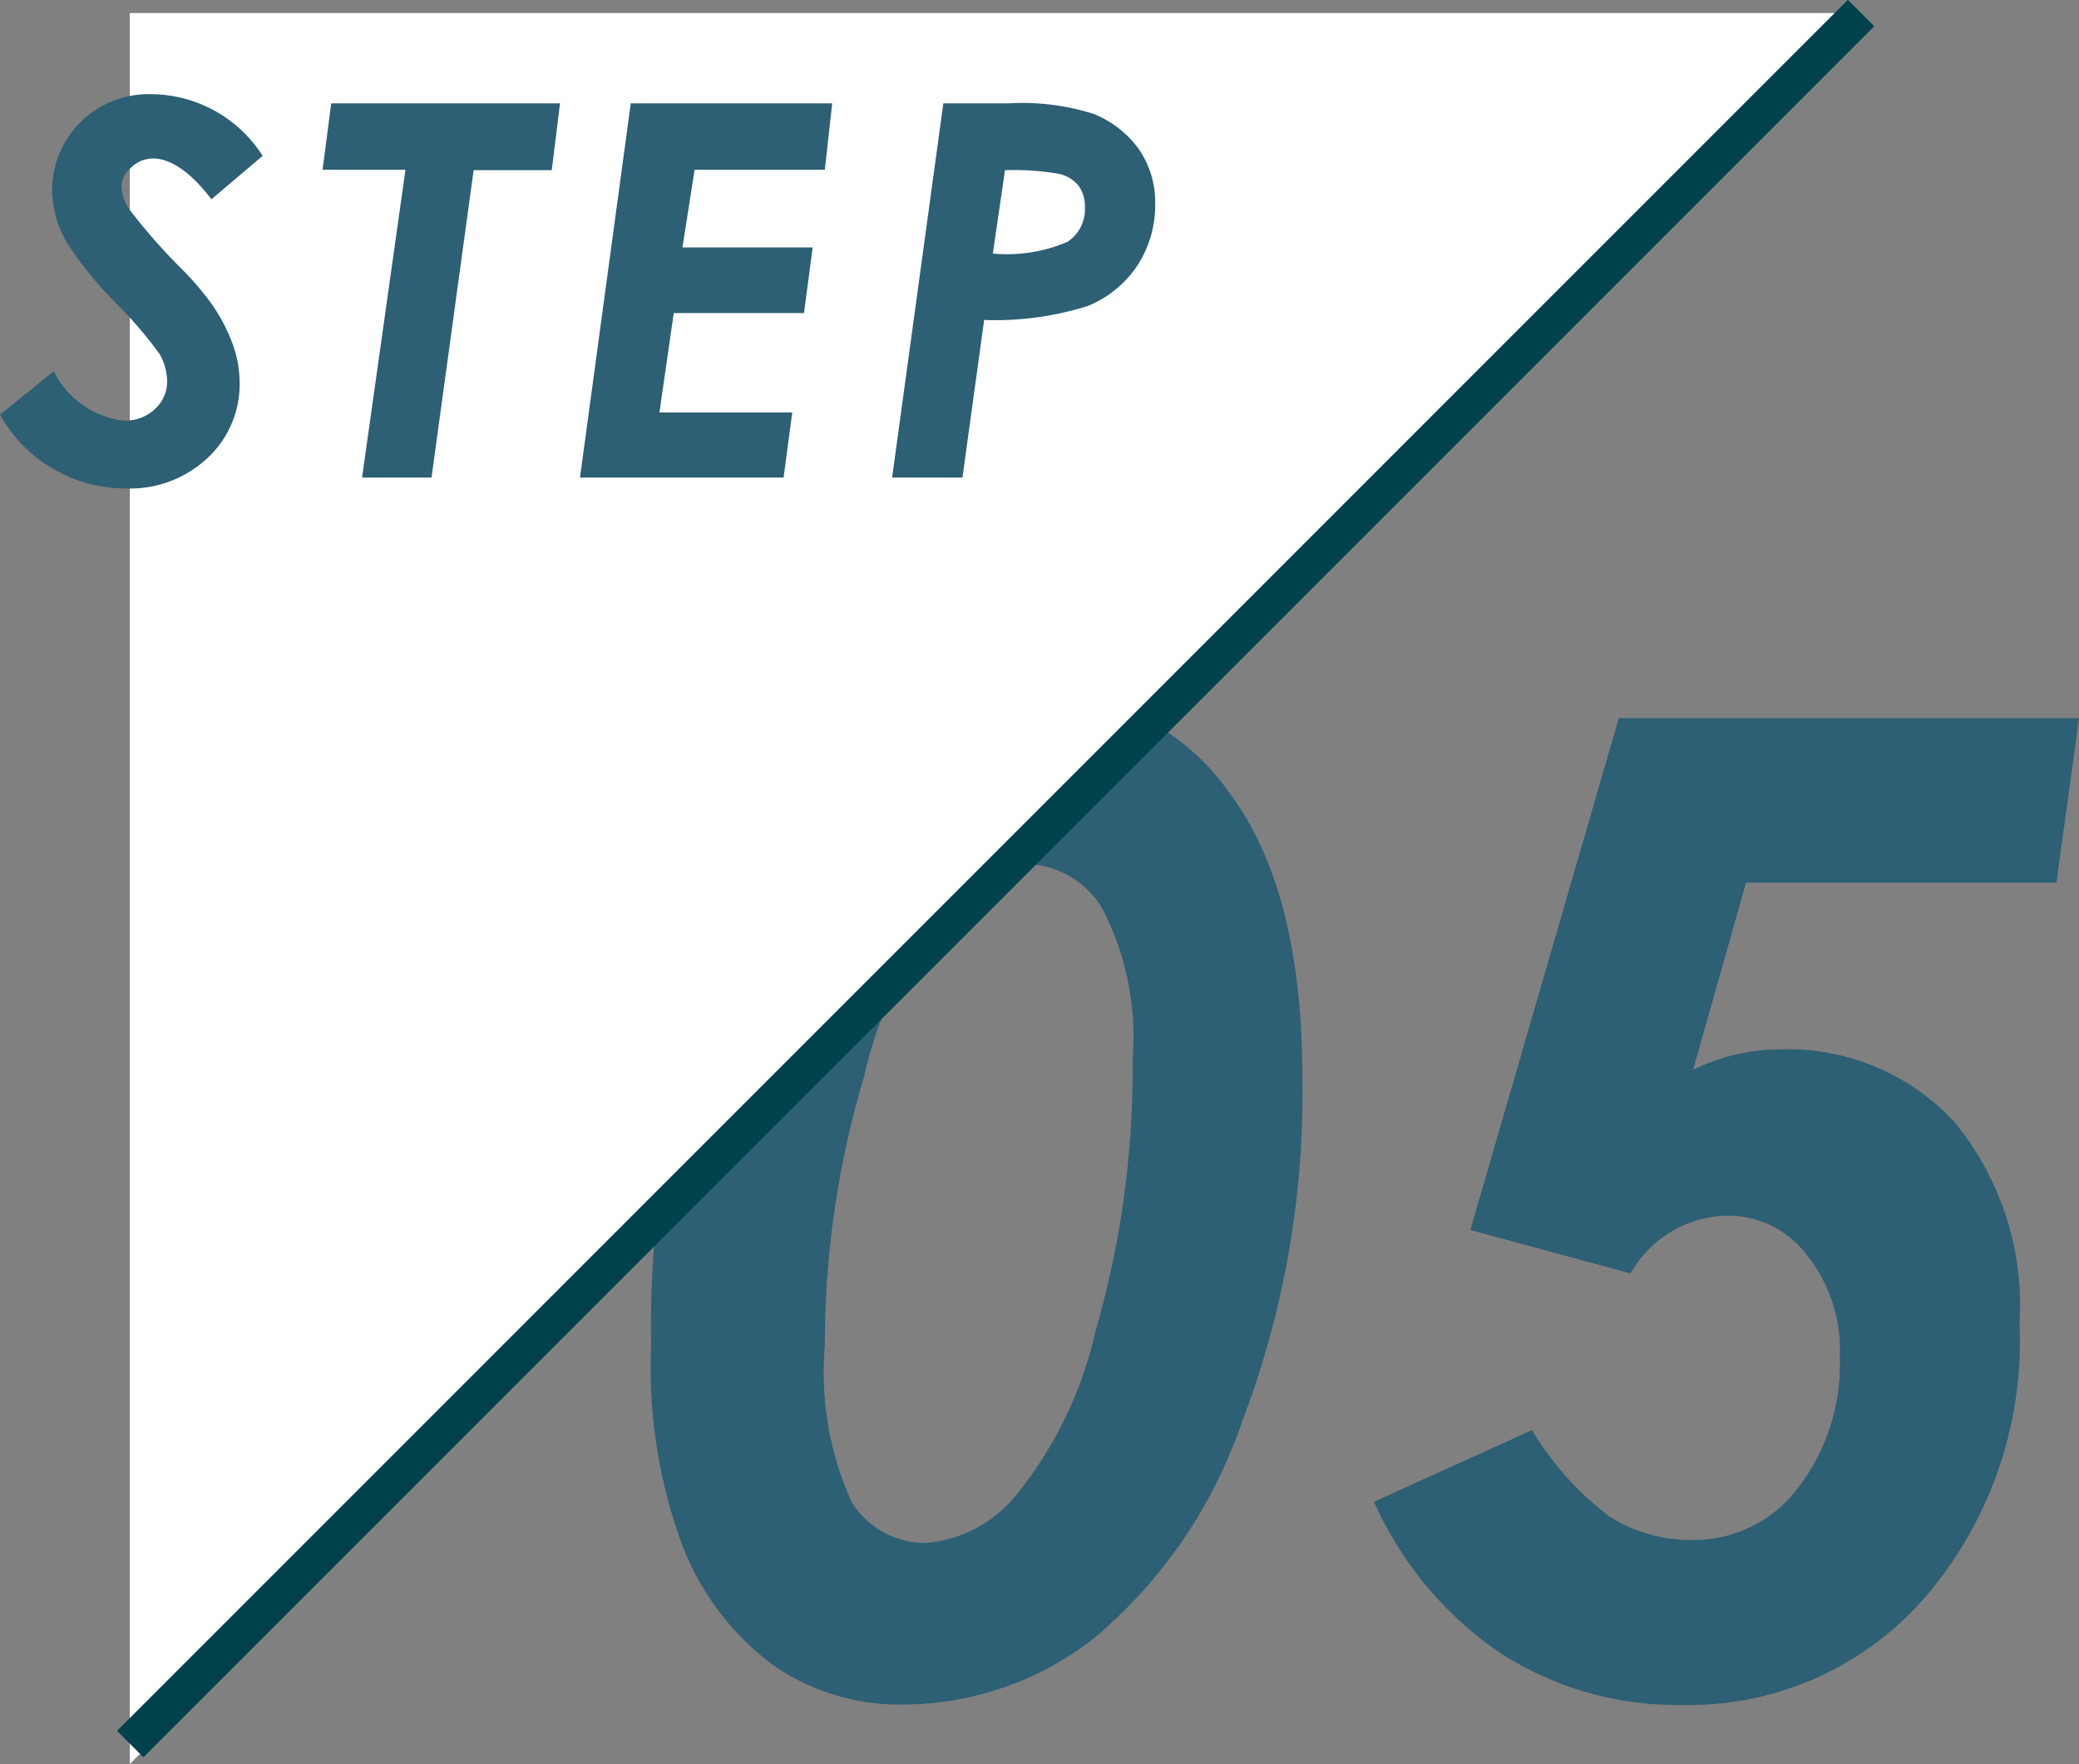 <svg height="40.63" viewBox="0 0 47.89 40.63" width="47.89" xmlns="http://www.w3.org/2000/svg"><rect x="0" y="0" width="47.89" height="40.63" fill="#808080" stroke="none"/><path d="m24 16a5.25 5.25 0 0 1 4.31 2.25q1.69 2.24 1.69 6.57a21.2 21.2 0 0 1 -1.39 7.93 11.25 11.25 0 0 1 -3.43 5 7.17 7.17 0 0 1 -4.36 1.51 5.1 5.1 0 0 1 -3-.9 6.21 6.21 0 0 1 -2.08-2.71 11.72 11.72 0 0 1 -.74-4.65 24.45 24.45 0 0 1 1.39-8.59 10.63 10.63 0 0 1 3.28-4.86 7 7 0 0 1 4.33-1.55zm-.39 3.91a2.42 2.42 0 0 0 -1.71.77 10.07 10.07 0 0 0 -2 4.13 21.53 21.53 0 0 0 -.9 6.19 7.22 7.22 0 0 0 .62 3.6 2 2 0 0 0 1.7.94 3 3 0 0 0 2-1 9.14 9.14 0 0 0 1.91-3.86 21.71 21.71 0 0 0 .86-6.3 6.42 6.42 0 0 0 -.69-3.44 2.09 2.09 0 0 0 -1.82-1.04z" fill="#2d5f75"/><path d="m37.29 16.54h10.6l-.52 3.79h-7.15l-1.22 4.31a4.61 4.61 0 0 1 2-.47 5.23 5.23 0 0 1 4 1.65 6.63 6.63 0 0 1 1.52 4.65 9.05 9.05 0 0 1 -2.22 6.37 7.2 7.2 0 0 1 -5.54 2.43 7.52 7.52 0 0 1 -4.16-1.17 8.28 8.28 0 0 1 -2.95-3.51l3.64-1.65a6.94 6.94 0 0 0 1.8 2 3.49 3.49 0 0 0 1.86.53 3 3 0 0 0 2.43-1.15 4.67 4.67 0 0 0 1-3.08 3.5 3.5 0 0 0 -.74-2.31 2.28 2.28 0 0 0 -1.8-.93 2.61 2.61 0 0 0 -2.28 1.33l-3.69-1z" fill="#2d5f75"/><path d="m42.85.76-39.86 39.87v-40.33h39.88" fill="#fff"/><path d="m42.87.3-39.87 39.87" fill="none" stroke="#00424b" stroke-miterlimit="10" stroke-width=".86"/><g fill="#2d5f75"><path d="m6.05 3.59-1.18 1c-.48-.63-.94-.94-1.35-.94a.73.73 0 0 0 -.52.23.55.55 0 0 0 -.2.44 1 1 0 0 0 .2.53 13.78 13.78 0 0 0 1.14 1.3 6.56 6.56 0 0 1 .66.75 3.91 3.91 0 0 1 .55 1 2.62 2.62 0 0 1 .17.91 2.32 2.32 0 0 1 -.74 1.74 2.61 2.61 0 0 1 -1.89.7 3.31 3.31 0 0 1 -2.89-1.7l1.24-1a2.05 2.05 0 0 0 1.63 1.14 1 1 0 0 0 .7-.27.85.85 0 0 0 .28-.65 1.31 1.31 0 0 0 -.17-.61 9.65 9.65 0 0 0 -.99-1.16 8.7 8.7 0 0 1 -1.13-1.38 2.47 2.47 0 0 1 -.36-1.23 2.22 2.22 0 0 1 2.29-2.22 3.06 3.06 0 0 1 2.56 1.42z"/><path d="m7.63 2.38h5.27l-.19 1.54h-1.8l-.97 7.08h-1.6l1-7.09h-1.91z"/><path d="m14.53 2.38h4.64l-.17 1.53h-3l-.28 1.79h3l-.2 1.51h-3l-.33 2.29h3.06l-.2 1.5h-4.69z"/><path d="m21.73 2.38h1.51a5.44 5.44 0 0 1 1.94.24 2.35 2.35 0 0 1 1.07.84 2.16 2.16 0 0 1 .36 1.25 2.54 2.54 0 0 1 -.42 1.42 2.5 2.5 0 0 1 -1.14.92 7.12 7.12 0 0 1 -2.38.32l-.5 3.63h-1.62zm1.14 3.46a3.54 3.54 0 0 0 1.72-.27.9.9 0 0 0 .4-.81.77.77 0 0 0 -.16-.5.8.8 0 0 0 -.46-.26 6.11 6.11 0 0 0 -1.22-.08z"/></g></svg>